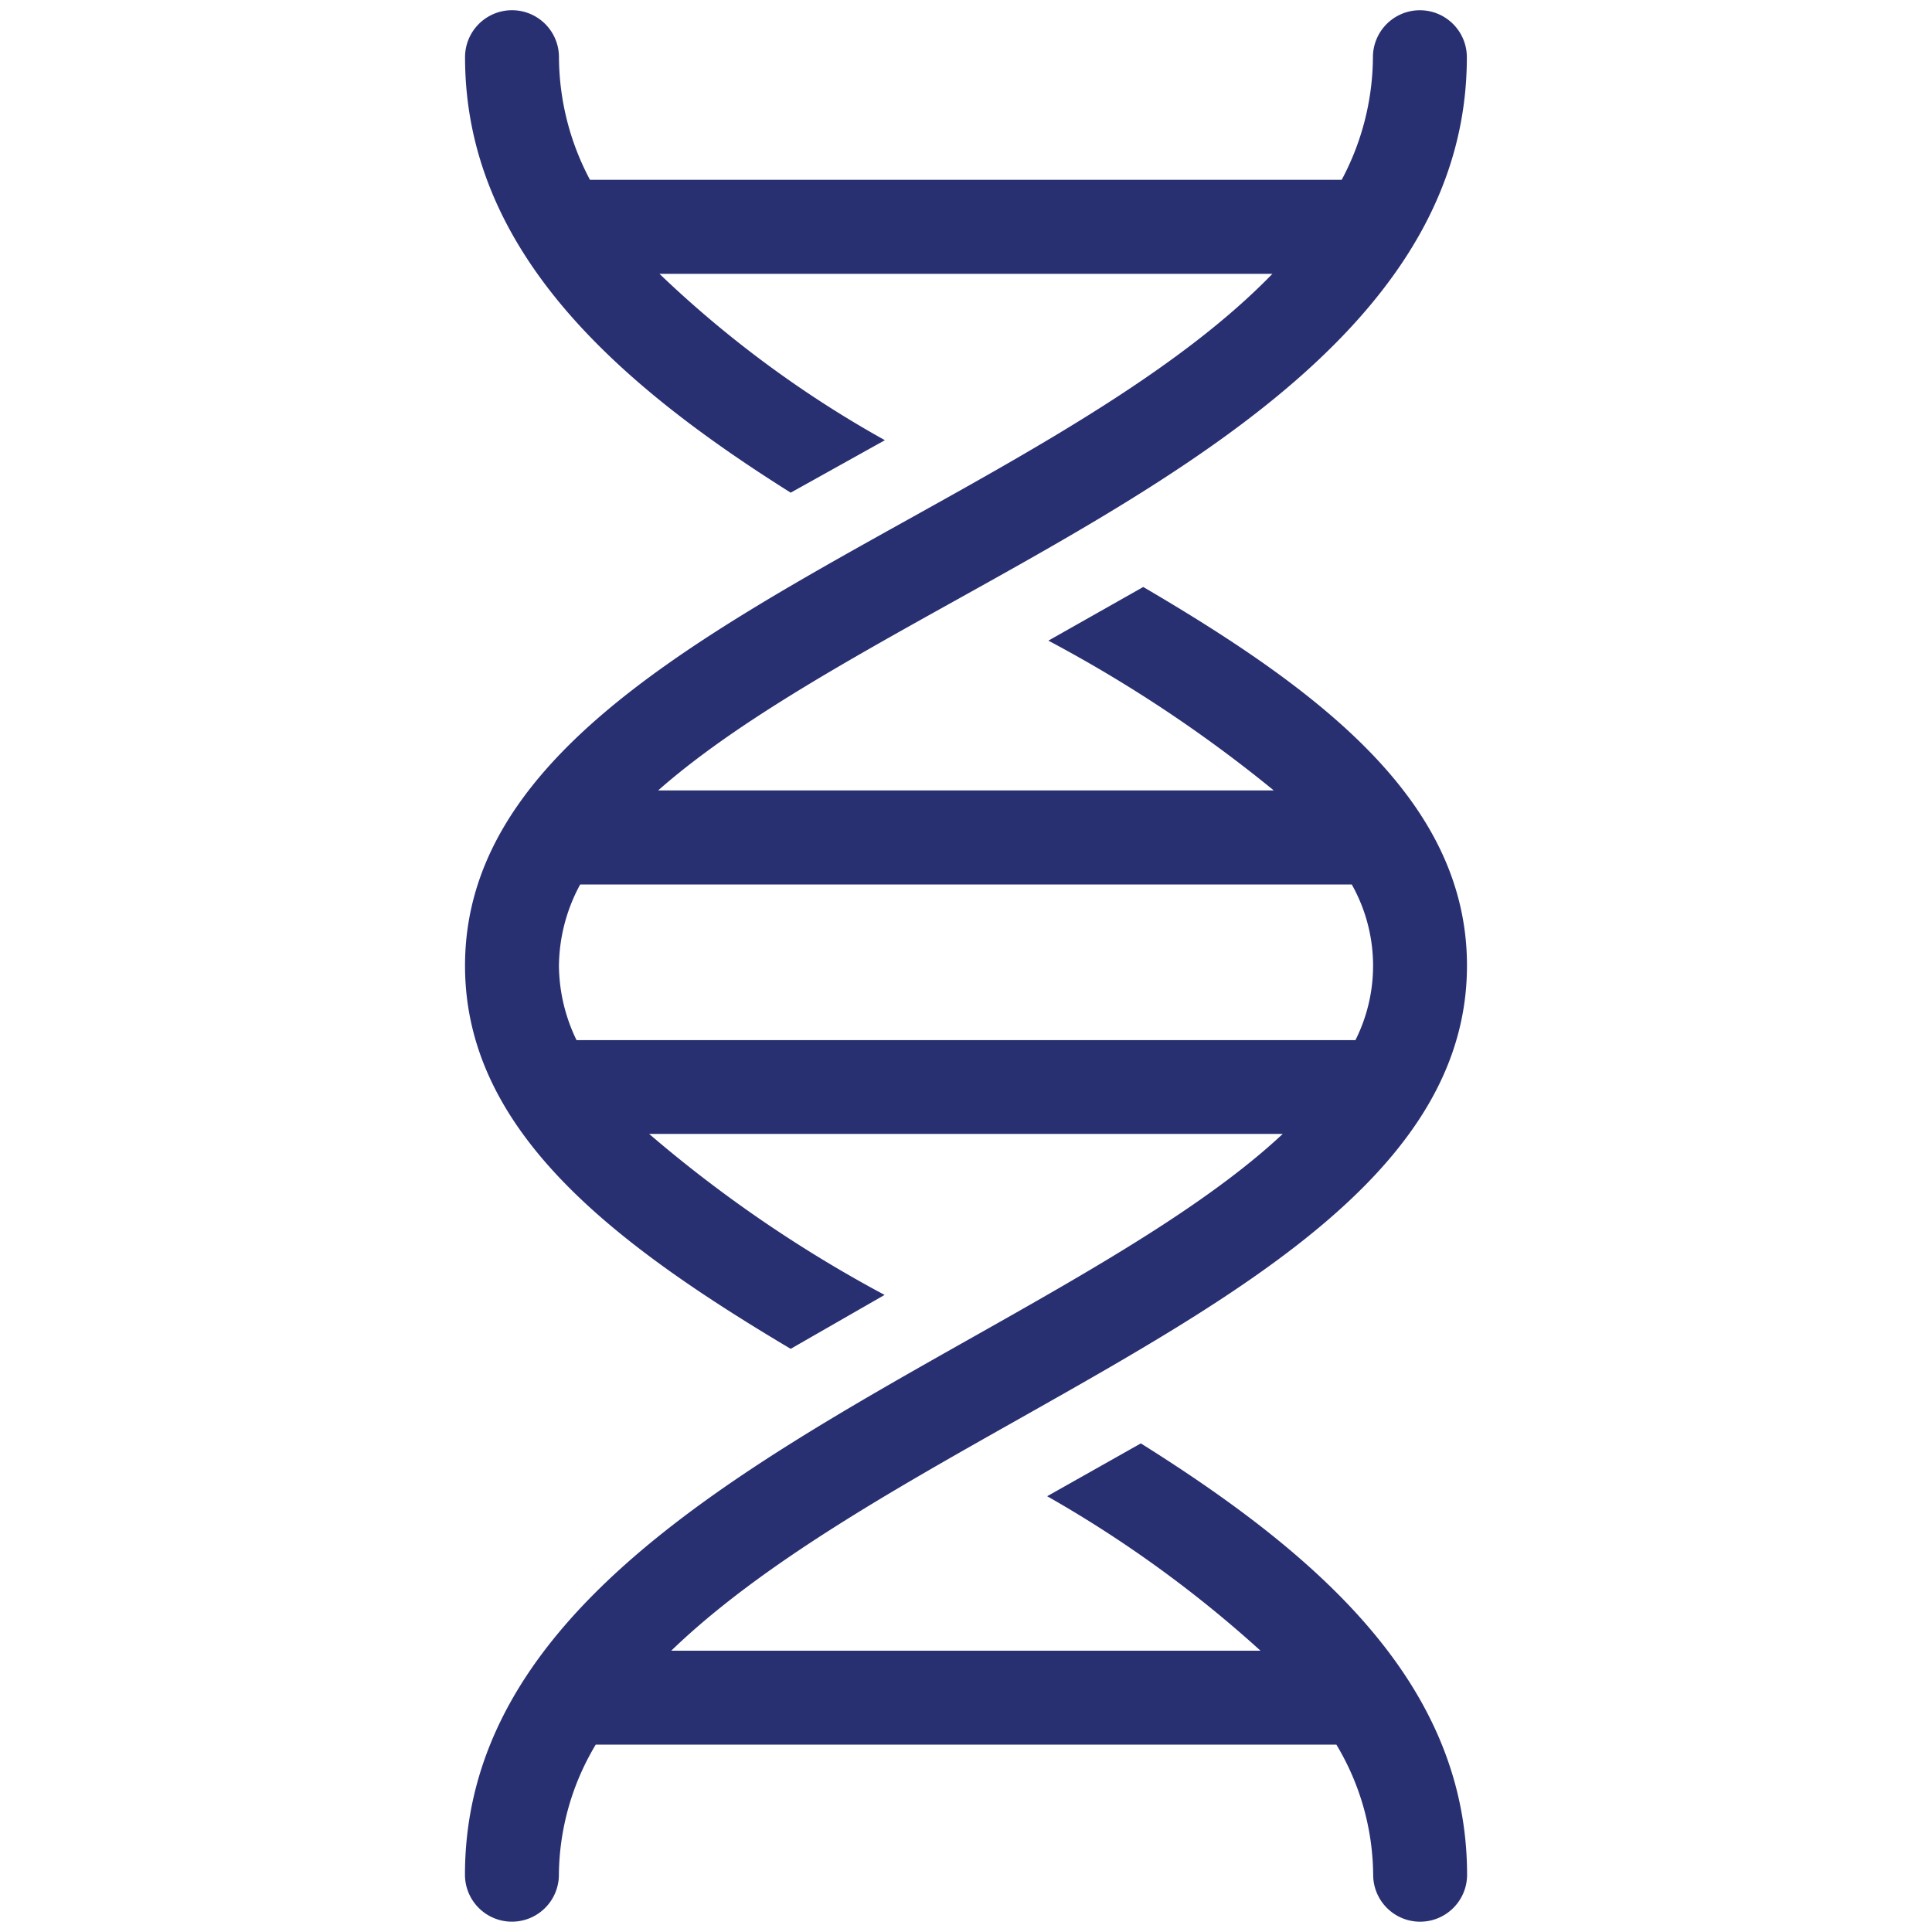 <svg xmlns="http://www.w3.org/2000/svg" width="72" height="72" viewBox="0 0 72 72">
  <g id="icon-telozyme" transform="translate(-521.671 -3233.616)">
    <path id="Path_87-inner" data-name="Path 87-inner" d="M345.367,307.167l-3.491,1.969a44.615,44.615,0,0,1,7.949,5.756H327.867c3.317-3.2,8.164-5.932,12.923-8.616,8.6-4.852,16.731-9.435,16.731-16.915,0-6.1-5.415-10.213-12.064-14.11l-3.536,2a51.249,51.249,0,0,1,8.4,5.582l-22.943,0c2.8-2.47,6.87-4.738,11.074-7.077,8.937-4.972,19.065-10.607,19.064-20.248a1.75,1.75,0,0,0-3.5,0,9.81,9.81,0,0,1-1.164,4.569H324.838a9.809,9.809,0,0,1-1.156-4.57,1.75,1.75,0,0,0-3.5,0c0,7.165,5.594,12.117,12.136,16.229l3.51-1.955a40.864,40.864,0,0,1-8.4-6.2H350.27c-3.345,3.45-8.473,6.316-13.514,9.12-8.524,4.742-16.575,9.221-16.575,16.664,0,6.121,5.444,10.3,12.136,14.278l3.5-2.009a48.841,48.841,0,0,1-8.774-6h23.612c-2.839,2.654-7.136,5.084-11.585,7.593-9.287,5.238-18.89,10.653-18.891,20.014a1.75,1.75,0,0,0,3.5,0,9.563,9.563,0,0,1,1.374-4.849h27.6a9.554,9.554,0,0,1,1.372,4.85,1.75,1.75,0,1,0,3.5,0C357.521,316.175,352.046,311.358,345.367,307.167Zm-21.686-17.8a6.465,6.465,0,0,1,.791-3.028l28.756,0a6.173,6.173,0,0,1,.136,5.8H324.337A6.455,6.455,0,0,1,323.681,289.363Z" transform="translate(218.82 2980.24)" fill="#293072"/>
    <rect id="Path_87-area" data-name="Path 87-area" width="72" height="72" transform="translate(521.671 3233.616)" fill="none"/>
  </g>
</svg>
